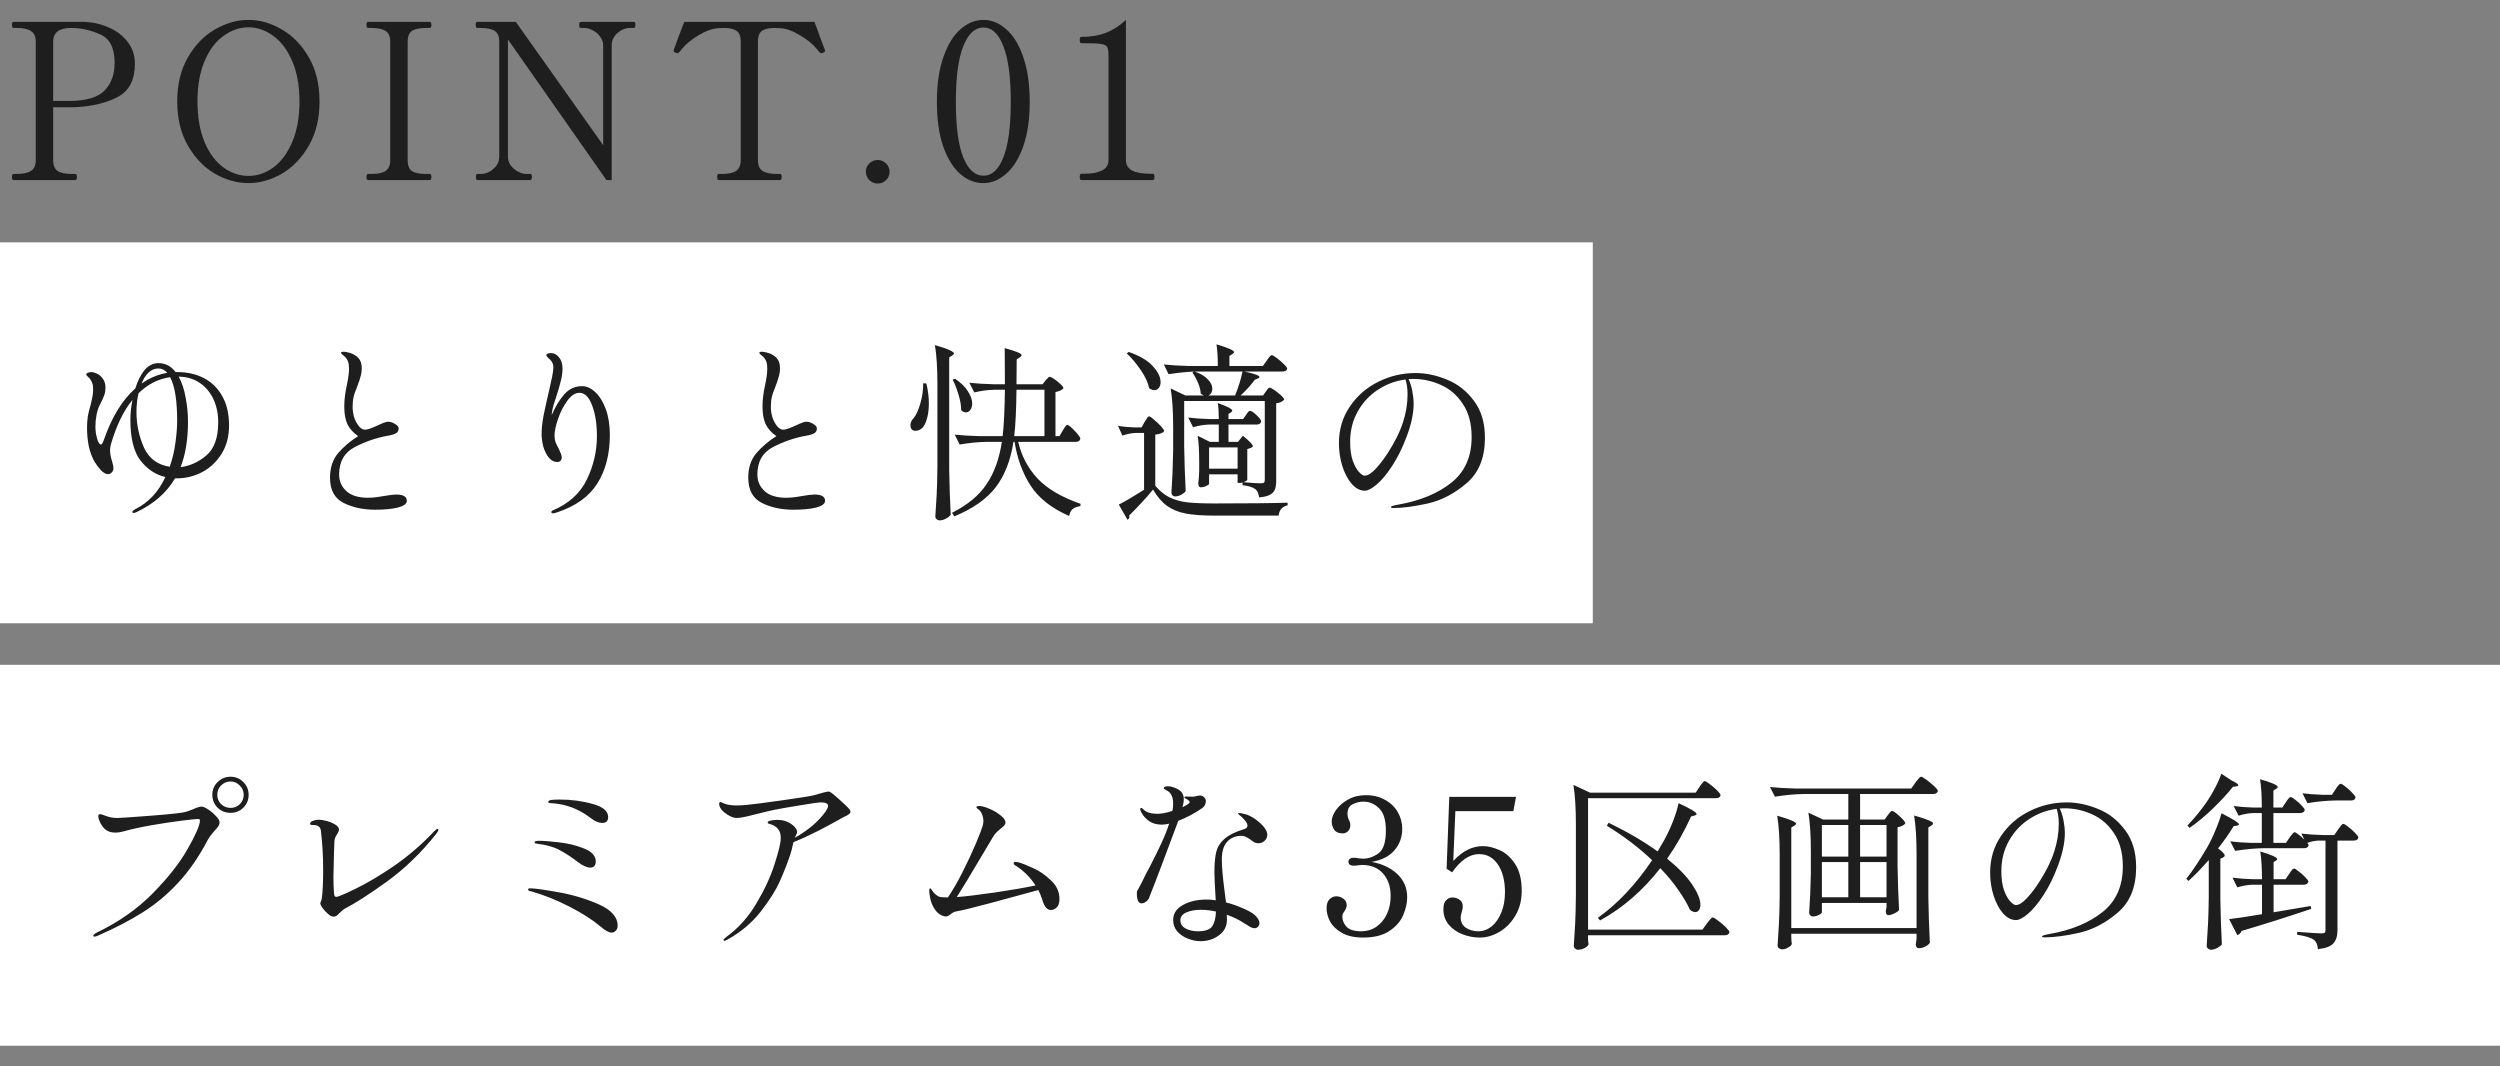 <svg width="361" height="154" viewBox="0 0 361 154" fill="none" xmlns="http://www.w3.org/2000/svg">
<rect x="0" y="0" width="361" height="154" fill="#808080" stroke="none"/>
<rect y="96" width="361" height="55" fill="white"/>
<path d="M11.957 3.155C13.279 3.176 14.506 3.438 15.639 3.942C16.793 4.424 17.716 5.116 18.408 6.019C19.121 6.921 19.478 7.98 19.478 9.197C19.478 11.462 18.702 13.036 17.149 13.917C15.618 14.777 13.657 15.291 11.265 15.459C10.992 15.48 10.395 15.49 9.472 15.49H7.678V23.137C7.678 23.871 7.888 24.385 8.307 24.678C8.727 24.972 9.419 25.119 10.384 25.119H10.888C11.034 25.119 11.108 25.255 11.108 25.528C11.108 25.843 11.034 26 10.888 26H1.951C1.804 26 1.731 25.853 1.731 25.559C1.731 25.266 1.804 25.119 1.951 25.119H2.454C3.356 25.119 4.028 24.972 4.468 24.678C4.93 24.385 5.161 23.871 5.161 23.137V6.019C5.161 5.305 4.94 4.802 4.5 4.508C4.059 4.193 3.377 4.036 2.454 4.036H1.951C1.804 4.036 1.731 3.889 1.731 3.596C1.731 3.302 1.804 3.155 1.951 3.155H8.559H11.957ZM10.132 14.578C12.482 14.556 14.139 14.053 15.104 13.067C16.069 12.081 16.552 10.749 16.552 9.071C16.552 6.931 15.849 5.557 14.443 4.949C13.059 4.34 11.664 4.036 10.258 4.036C8.538 4.036 7.678 4.697 7.678 6.019V14.578H8.779H10.132ZM35.881 26.441C34.245 26.441 32.629 25.989 31.035 25.087C29.462 24.164 28.161 22.811 27.133 21.028C26.105 19.245 25.591 17.116 25.591 14.64C25.591 12.186 26.105 10.067 27.133 8.284C28.161 6.501 29.462 5.158 31.035 4.256C32.629 3.333 34.245 2.872 35.881 2.872C37.517 2.872 39.122 3.333 40.695 4.256C42.269 5.158 43.569 6.501 44.597 8.284C45.625 10.067 46.139 12.186 46.139 14.64C46.139 17.116 45.625 19.245 44.597 21.028C43.569 22.811 42.269 24.164 40.695 25.087C39.122 25.989 37.517 26.441 35.881 26.441ZM35.881 25.402C37.14 25.402 38.325 25.003 39.437 24.206C40.569 23.388 41.482 22.172 42.174 20.556C42.888 18.92 43.244 16.948 43.244 14.64C43.244 12.354 42.888 10.403 42.174 8.788C41.482 7.172 40.569 5.966 39.437 5.169C38.325 4.351 37.14 3.942 35.881 3.942C34.622 3.942 33.426 4.351 32.294 5.169C31.161 5.966 30.248 7.172 29.556 8.788C28.864 10.403 28.518 12.354 28.518 14.64C28.518 16.948 28.864 18.92 29.556 20.556C30.248 22.172 31.161 23.388 32.294 24.206C33.426 25.003 34.622 25.402 35.881 25.402ZM53.14 26C52.993 26 52.92 25.853 52.92 25.559C52.92 25.266 52.993 25.119 53.14 25.119H53.644C54.587 25.119 55.269 24.972 55.689 24.678C56.129 24.364 56.35 23.86 56.35 23.168V6.019C56.35 5.284 56.129 4.77 55.689 4.477C55.248 4.183 54.566 4.036 53.644 4.036H53.14C52.993 4.036 52.92 3.889 52.92 3.596C52.92 3.302 52.993 3.155 53.14 3.155H62.045C62.15 3.155 62.213 3.197 62.234 3.281C62.276 3.344 62.297 3.449 62.297 3.596C62.297 3.889 62.213 4.036 62.045 4.036H61.573C60.587 4.036 59.884 4.183 59.465 4.477C59.066 4.77 58.867 5.284 58.867 6.019V23.168C58.867 23.902 59.077 24.416 59.496 24.71C59.916 24.983 60.608 25.119 61.573 25.119H62.045C62.15 25.119 62.213 25.161 62.234 25.245C62.276 25.308 62.297 25.413 62.297 25.559C62.297 25.853 62.213 26 62.045 26H53.14ZM68.911 26C68.785 26 68.722 25.843 68.722 25.528C68.722 25.255 68.785 25.119 68.911 25.119H69.415C70.086 25.119 70.694 24.878 71.24 24.395C71.806 23.913 72.09 23.315 72.09 22.602V5.987C72.09 5.274 71.88 4.77 71.46 4.477C71.041 4.183 70.359 4.036 69.415 4.036H68.911C68.764 4.036 68.691 3.889 68.691 3.596C68.691 3.302 68.764 3.155 68.911 3.155H74.481L87.099 20.965V6.553C87.099 6.092 86.952 5.672 86.659 5.295C86.386 4.896 86.029 4.592 85.589 4.382C85.169 4.151 84.76 4.036 84.362 4.036H83.89C83.785 4.036 83.711 4.005 83.669 3.942C83.648 3.858 83.638 3.742 83.638 3.596C83.638 3.302 83.722 3.155 83.89 3.155H91.505C91.609 3.155 91.672 3.197 91.693 3.281C91.735 3.344 91.756 3.449 91.756 3.596C91.756 3.889 91.672 4.036 91.505 4.036H91.001C90.33 4.036 89.711 4.288 89.145 4.791C88.599 5.274 88.326 5.861 88.326 6.553V26H87.571L73.348 5.704V22.602C73.348 23.315 73.642 23.913 74.229 24.395C74.817 24.878 75.436 25.119 76.086 25.119H76.589C76.736 25.119 76.809 25.255 76.809 25.528C76.809 25.843 76.736 26 76.589 26H68.911ZM103.751 26C103.625 26 103.563 25.843 103.563 25.528C103.563 25.255 103.625 25.119 103.751 25.119H104.223C105.167 25.119 105.86 24.972 106.3 24.678C106.741 24.364 106.961 23.85 106.961 23.137V6.019C106.961 5.221 106.751 4.697 106.332 4.445C105.933 4.172 105.335 4.036 104.538 4.036C104.223 4.036 103.961 4.047 103.751 4.068C102.891 4.11 101.905 4.466 100.793 5.137C99.703 5.788 98.822 6.564 98.15 7.466C98.024 7.613 97.909 7.686 97.804 7.686C97.741 7.686 97.668 7.665 97.584 7.623C97.374 7.539 97.269 7.445 97.269 7.34L97.301 7.183C97.448 6.784 97.668 6.176 97.961 5.358C98.276 4.519 98.559 3.784 98.811 3.155H117.597C117.849 3.784 118.121 4.519 118.415 5.358C118.73 6.176 118.96 6.784 119.107 7.183L119.139 7.34C119.139 7.445 119.034 7.539 118.824 7.623C118.74 7.665 118.667 7.686 118.604 7.686C118.499 7.686 118.383 7.613 118.258 7.466C117.586 6.564 116.695 5.788 115.583 5.137C114.492 4.466 113.517 4.11 112.656 4.068C112.468 4.047 112.205 4.036 111.87 4.036C111.052 4.036 110.443 4.172 110.045 4.445C109.646 4.718 109.447 5.242 109.447 6.019V23.137C109.447 23.871 109.667 24.385 110.108 24.678C110.569 24.972 111.261 25.119 112.184 25.119H112.656C112.803 25.119 112.877 25.255 112.877 25.528C112.877 25.843 112.803 26 112.656 26H103.751ZM126.727 26.503C126.266 26.503 125.867 26.336 125.532 26C125.196 25.664 125.028 25.266 125.028 24.804C125.028 24.322 125.196 23.923 125.532 23.608C125.867 23.273 126.266 23.105 126.727 23.105C127.21 23.105 127.619 23.273 127.955 23.608C128.29 23.944 128.458 24.343 128.458 24.804C128.458 25.266 128.29 25.664 127.955 26C127.619 26.336 127.21 26.503 126.727 26.503ZM141.958 26.441C140.783 26.441 139.682 26 138.654 25.119C137.647 24.238 136.829 22.916 136.2 21.154C135.591 19.392 135.287 17.242 135.287 14.703C135.287 12.165 135.602 10.004 136.231 8.221C136.86 6.438 137.679 5.106 138.686 4.225C139.713 3.323 140.825 2.872 142.021 2.872C143.196 2.872 144.287 3.323 145.294 4.225C146.321 5.106 147.14 6.438 147.748 8.221C148.377 10.004 148.692 12.165 148.692 14.703C148.692 17.242 148.377 19.392 147.748 21.154C147.119 22.916 146.29 24.238 145.262 25.119C144.255 26 143.154 26.441 141.958 26.441ZM142.021 25.371C143.238 25.371 144.192 24.49 144.885 22.727C145.598 20.944 145.954 18.27 145.954 14.703C145.954 11.137 145.598 8.462 144.885 6.679C144.192 4.875 143.238 3.973 142.021 3.973C140.783 3.973 139.808 4.875 139.095 6.679C138.381 8.462 138.025 11.137 138.025 14.703C138.025 18.27 138.381 20.944 139.095 22.727C139.808 24.49 140.783 25.371 142.021 25.371ZM156.135 26C155.988 26 155.915 25.853 155.915 25.559C155.915 25.245 155.988 25.087 156.135 25.087H156.638C157.666 25.087 158.495 24.93 159.124 24.616C159.754 24.301 160.068 23.808 160.068 23.137V8.064C160.068 7.435 160.005 7.015 159.879 6.805C159.775 6.574 159.502 6.428 159.061 6.365C158.642 6.281 157.845 6.239 156.67 6.239H156.135C155.988 6.239 155.915 6.081 155.915 5.767C155.915 5.473 155.988 5.326 156.135 5.326C157.457 5.326 158.631 5.137 159.659 4.76C160.687 4.361 161.663 3.732 162.586 2.872V23.137C162.586 24.437 163.729 25.087 166.016 25.087H166.488C166.571 25.087 166.624 25.129 166.645 25.213C166.687 25.276 166.708 25.392 166.708 25.559C166.708 25.853 166.634 26 166.488 26H156.135Z" fill="#1E1E1E"/>
<rect y="35" width="230" height="55" fill="white"/>
<path d="M25.636 53.729C27.064 53.729 28.335 54.021 29.452 54.607C30.587 55.193 31.474 56.071 32.115 57.242C32.755 58.395 33.076 59.795 33.076 61.443C33.076 63.035 32.709 64.407 31.977 65.561C31.245 66.713 30.303 67.592 29.15 68.196C27.997 68.781 26.798 69.074 25.554 69.074H25.279C24.035 71.179 22.15 72.817 19.624 73.988C19.496 74.043 19.386 74.071 19.295 74.071C19.166 74.071 19.102 74.025 19.102 73.933C19.102 73.824 19.249 73.686 19.542 73.522C21.445 72.57 22.891 71.023 23.879 68.882C22.47 68.553 21.271 67.757 20.283 66.494C19.313 65.231 18.828 63.282 18.828 60.647C18.828 59.713 18.928 58.743 19.13 57.737C17.83 59.329 16.787 61.488 16 64.215C15.927 64.508 15.89 64.801 15.89 65.094C15.89 65.496 15.991 66.018 16.192 66.659C16.321 67.079 16.385 67.391 16.385 67.592C16.385 67.848 16.302 68.059 16.138 68.223C15.973 68.388 15.79 68.47 15.588 68.47C15.277 68.47 14.93 68.269 14.545 67.866C14.179 67.464 13.868 67.043 13.612 66.604C13.264 65.981 12.999 65.249 12.816 64.407C12.651 63.566 12.569 62.705 12.569 61.827C12.569 61.168 12.605 60.601 12.679 60.125C12.77 59.631 12.898 59.1 13.063 58.533C13.191 58.039 13.283 57.636 13.337 57.325C13.411 56.995 13.447 56.62 13.447 56.199C13.447 55.833 13.411 55.559 13.337 55.376C13.283 55.174 13.164 54.946 12.981 54.689C12.889 54.58 12.779 54.47 12.651 54.36C12.523 54.232 12.459 54.14 12.459 54.086C12.459 53.976 12.523 53.893 12.651 53.838C12.798 53.765 12.971 53.729 13.173 53.729C13.411 53.729 13.685 53.802 13.996 53.948C14.326 54.095 14.609 54.342 14.847 54.689C15.104 55.019 15.232 55.449 15.232 55.98C15.232 56.346 15.177 56.693 15.067 57.023C14.957 57.334 14.829 57.636 14.683 57.929C14.555 58.203 14.463 58.386 14.408 58.478C14.207 58.862 14.051 59.338 13.941 59.905C13.832 60.473 13.777 61.04 13.777 61.607C13.777 62.193 13.859 62.77 14.024 63.337C14.188 63.904 14.371 64.188 14.573 64.188C14.646 64.188 14.719 64.124 14.792 63.996C14.866 63.868 14.93 63.721 14.985 63.556C16.119 60.262 17.638 57.773 19.542 56.09C19.871 55.01 20.31 54.131 20.859 53.454C21.427 52.777 22.104 52.438 22.891 52.438C23.879 52.438 24.703 52.868 25.361 53.729H25.636ZM22.863 53.207C22.333 53.207 21.857 53.408 21.436 53.811C21.033 54.195 20.704 54.717 20.448 55.376C20.631 55.248 20.905 55.074 21.271 54.854C22.186 54.342 23.147 54.003 24.154 53.838C23.788 53.417 23.358 53.207 22.863 53.207ZM26.075 67.455C27.411 67.29 28.647 66.732 29.781 65.78C30.934 64.81 31.511 63.209 31.511 60.976C31.511 59.75 31.282 58.642 30.825 57.654C30.367 56.666 29.708 55.879 28.848 55.293C27.988 54.708 26.972 54.406 25.801 54.387C26.277 55.248 26.615 56.273 26.817 57.462C27.036 58.652 27.146 59.786 27.146 60.866C27.146 63.447 26.789 65.643 26.075 67.455ZM19.706 59.466C19.706 61.278 20.063 62.989 20.777 64.6C21.491 66.192 22.735 67.125 24.511 67.4C24.913 66.247 25.188 65.085 25.334 63.913C25.499 62.742 25.581 61.681 25.581 60.729C25.581 57.819 25.242 55.733 24.565 54.47C22.9 54.689 21.381 55.458 20.008 56.776C19.807 57.599 19.706 58.496 19.706 59.466ZM54.159 73.604C52.438 73.604 50.919 73.275 49.602 72.616C48.302 71.957 47.653 70.74 47.653 68.965C47.653 67.537 48.046 66.357 48.833 65.423C49.638 64.49 50.599 63.675 51.716 62.98C50.983 62.468 50.462 61.882 50.151 61.223C49.858 60.564 49.712 59.722 49.712 58.697C49.712 57.764 49.84 56.712 50.096 55.54C50.297 54.625 50.398 53.847 50.398 53.207C50.398 52.804 50.352 52.475 50.261 52.219C50.169 51.962 50.014 51.725 49.794 51.505C49.666 51.377 49.538 51.267 49.41 51.175C49.3 51.066 49.245 50.992 49.245 50.956C49.245 50.846 49.373 50.791 49.629 50.791C49.812 50.791 50.032 50.828 50.288 50.901C50.544 50.956 50.764 51.029 50.947 51.121C51.423 51.358 51.752 51.633 51.935 51.944C52.136 52.255 52.237 52.676 52.237 53.207C52.237 53.518 52.201 53.829 52.127 54.14C52.054 54.433 51.972 54.717 51.88 54.991C51.789 55.248 51.725 55.422 51.688 55.513C51.67 55.568 51.597 55.769 51.468 56.117C51.285 56.52 51.148 56.922 51.057 57.325C50.965 57.709 50.919 58.194 50.919 58.78C50.919 59.31 51.002 59.832 51.166 60.344C51.35 60.839 51.578 61.251 51.853 61.58C52.127 61.891 52.411 62.047 52.704 62.047C52.905 62.047 53.18 61.983 53.527 61.854C53.875 61.726 54.223 61.58 54.571 61.415C55.303 61.068 55.788 60.894 56.026 60.894C56.373 60.894 56.712 61.003 57.041 61.223C57.389 61.424 57.563 61.635 57.563 61.854C57.563 62.184 57.435 62.422 57.179 62.568C56.922 62.715 56.52 62.834 55.971 62.925C54.342 63.218 52.768 63.758 51.249 64.545C49.73 65.332 48.97 66.659 48.97 68.525C48.97 69.477 49.318 70.273 50.014 70.914C50.709 71.554 51.752 71.874 53.143 71.874C53.619 71.874 54.095 71.838 54.571 71.765C55.046 71.691 55.33 71.646 55.422 71.627C56.264 71.481 56.858 71.408 57.206 71.408C58.231 71.408 58.743 71.71 58.743 72.314C58.743 72.735 58.332 73.055 57.508 73.275C56.684 73.494 55.568 73.604 54.159 73.604ZM84.054 55.76C84.713 55.76 85.354 56.053 85.976 56.639C86.598 57.224 87.101 58.048 87.486 59.109C87.87 60.171 88.062 61.397 88.062 62.788C88.062 65.57 87.458 67.912 86.25 69.816C85.061 71.719 83.093 73.119 80.348 74.016C80.147 74.089 79.982 74.126 79.854 74.126C79.689 74.126 79.607 74.061 79.607 73.933C79.607 73.86 79.653 73.796 79.744 73.741C82.123 72.735 83.789 71.234 84.741 69.239C85.71 67.244 86.195 65.149 86.195 62.953C86.195 61.232 85.967 59.768 85.509 58.56C85.052 57.334 84.439 56.721 83.67 56.721C83.066 56.721 82.49 57.096 81.94 57.846C81.391 58.578 80.943 59.448 80.595 60.454C80.248 61.443 80.074 62.266 80.074 62.925C80.074 63.236 80.119 63.538 80.211 63.831C80.321 64.106 80.476 64.426 80.678 64.792C80.787 65.011 80.888 65.24 80.98 65.478C81.071 65.716 81.117 65.917 81.117 66.082C81.117 66.265 81.053 66.421 80.925 66.549C80.815 66.659 80.659 66.713 80.458 66.713C80.001 66.713 79.598 66.503 79.25 66.082C78.902 65.643 78.637 65.112 78.454 64.49C78.289 63.849 78.207 63.245 78.207 62.678C78.207 61.909 78.298 61.031 78.481 60.043C78.683 59.054 78.948 57.855 79.278 56.446C79.442 55.751 79.589 55.083 79.717 54.442C79.845 53.802 79.909 53.344 79.909 53.07C79.909 52.649 79.772 52.292 79.497 51.999C79.406 51.889 79.278 51.77 79.113 51.642C78.966 51.496 78.893 51.377 78.893 51.285C78.893 51.194 78.957 51.121 79.085 51.066C79.213 51.011 79.369 50.983 79.552 50.983C80.01 50.983 80.403 51.194 80.733 51.615C81.062 52.017 81.227 52.539 81.227 53.179C81.227 53.783 81.144 54.397 80.98 55.019C80.833 55.623 80.604 56.41 80.293 57.38L80.019 58.203C79.836 58.752 79.717 59.329 79.662 59.933C80.229 58.652 80.852 57.636 81.529 56.886C82.224 56.135 83.066 55.76 84.054 55.76ZM114.554 73.604C112.833 73.604 111.314 73.275 109.997 72.616C108.697 71.957 108.047 70.74 108.047 68.965C108.047 67.537 108.441 66.357 109.228 65.423C110.033 64.49 110.994 63.675 112.11 62.98C111.378 62.468 110.857 61.882 110.546 61.223C110.253 60.564 110.106 59.722 110.106 58.697C110.106 57.764 110.234 56.712 110.491 55.54C110.692 54.625 110.793 53.847 110.793 53.207C110.793 52.804 110.747 52.475 110.655 52.219C110.564 51.962 110.408 51.725 110.189 51.505C110.061 51.377 109.932 51.267 109.804 51.175C109.695 51.066 109.64 50.992 109.64 50.956C109.64 50.846 109.768 50.791 110.024 50.791C110.207 50.791 110.427 50.828 110.683 50.901C110.939 50.956 111.159 51.029 111.342 51.121C111.818 51.358 112.147 51.633 112.33 51.944C112.531 52.255 112.632 52.676 112.632 53.207C112.632 53.518 112.595 53.829 112.522 54.14C112.449 54.433 112.367 54.717 112.275 54.991C112.184 55.248 112.12 55.422 112.083 55.513C112.065 55.568 111.991 55.769 111.863 56.117C111.68 56.52 111.543 56.922 111.452 57.325C111.36 57.709 111.314 58.194 111.314 58.78C111.314 59.31 111.397 59.832 111.561 60.344C111.744 60.839 111.973 61.251 112.248 61.58C112.522 61.891 112.806 62.047 113.099 62.047C113.3 62.047 113.574 61.983 113.922 61.854C114.27 61.726 114.618 61.58 114.965 61.415C115.697 61.068 116.182 60.894 116.42 60.894C116.768 60.894 117.107 61.003 117.436 61.223C117.784 61.424 117.958 61.635 117.958 61.854C117.958 62.184 117.83 62.422 117.573 62.568C117.317 62.715 116.915 62.834 116.365 62.925C114.737 63.218 113.163 63.758 111.644 64.545C110.125 65.332 109.365 66.659 109.365 68.525C109.365 69.477 109.713 70.273 110.408 70.914C111.104 71.554 112.147 71.874 113.538 71.874C114.014 71.874 114.49 71.838 114.965 71.765C115.441 71.691 115.725 71.646 115.816 71.627C116.658 71.481 117.253 71.408 117.601 71.408C118.626 71.408 119.138 71.71 119.138 72.314C119.138 72.735 118.726 73.055 117.903 73.275C117.079 73.494 115.963 73.604 114.554 73.604ZM135.362 55.458C135.362 53.152 135.243 51.276 135.005 49.83C136.03 50.123 136.744 50.37 137.147 50.572C137.549 50.755 137.751 50.91 137.751 51.038C137.751 51.13 137.677 51.221 137.531 51.313L137.064 51.615V67.866C137.101 70.136 137.174 72.286 137.284 74.318C137.174 74.519 136.955 74.702 136.625 74.867C136.314 75.05 136.012 75.141 135.719 75.141C135.536 75.141 135.381 75.086 135.253 74.977C135.124 74.867 135.06 74.739 135.06 74.592C135.134 73.512 135.198 72.469 135.253 71.463C135.307 70.438 135.344 69.102 135.362 67.455V55.458ZM153.453 62.184C153.508 62.092 153.581 61.973 153.673 61.827C153.783 61.662 153.865 61.543 153.92 61.47C153.993 61.397 154.066 61.36 154.14 61.36C154.304 61.36 154.652 61.644 155.183 62.211C155.732 62.779 156.006 63.163 156.006 63.364C155.933 63.657 155.714 63.803 155.348 63.803H147.03C147.487 65.798 148.402 67.546 149.775 69.047C151.166 70.548 153.252 71.783 156.034 72.753L156.006 73.082C155.531 73.156 155.165 73.293 154.908 73.494C154.652 73.695 154.478 74.034 154.387 74.51C151.843 73.394 149.985 71.929 148.814 70.118C147.643 68.287 146.874 66.183 146.508 63.803H146.343C145.941 66.439 145.099 68.608 143.818 70.31C142.537 72.012 140.533 73.43 137.806 74.565L137.476 74.043C139.727 72.909 141.393 71.527 142.472 69.898C143.571 68.269 144.303 66.238 144.669 63.803H142.527C141.283 63.822 139.965 63.95 138.574 64.188L137.861 62.76C138.867 62.87 140.084 62.943 141.512 62.98H144.778C144.961 61.479 145.071 59.246 145.108 56.282H143.543C142.628 56.3 141.676 56.428 140.688 56.666L139.974 55.266C140.926 55.376 142.079 55.449 143.433 55.486H145.108L145.08 50.27C146.709 50.709 147.524 51.047 147.524 51.285C147.524 51.358 147.441 51.459 147.277 51.587L146.81 51.889L146.782 55.486H150.543L150.955 54.964C151.01 54.909 151.102 54.808 151.23 54.662C151.358 54.497 151.477 54.415 151.587 54.415C151.696 54.415 151.916 54.525 152.245 54.744C152.575 54.964 152.877 55.211 153.151 55.486C153.426 55.742 153.563 55.934 153.563 56.062C153.344 56.318 152.959 56.501 152.41 56.611V62.98H152.987L153.453 62.184ZM137.915 54.689C138.776 55.275 139.398 55.888 139.782 56.529C140.185 57.151 140.386 57.737 140.386 58.286C140.386 58.652 140.295 58.954 140.112 59.192C139.947 59.429 139.736 59.548 139.48 59.548C139.242 59.548 139.014 59.439 138.794 59.219C138.794 58.56 138.666 57.819 138.41 56.995C138.172 56.172 137.888 55.449 137.559 54.827L137.915 54.689ZM133.77 55.376C134.008 56.382 134.127 57.325 134.127 58.203C134.127 58.917 134.063 59.558 133.935 60.125C133.807 60.692 133.633 61.15 133.413 61.498C133.285 61.717 133.102 61.891 132.864 62.019C132.645 62.147 132.425 62.211 132.205 62.211C131.931 62.211 131.73 62.12 131.601 61.937C131.51 61.79 131.464 61.617 131.464 61.415C131.464 61.031 131.629 60.674 131.958 60.344C132.324 59.869 132.645 59.146 132.919 58.176C133.194 57.206 133.322 56.263 133.303 55.348L133.77 55.376ZM150.818 62.98V56.282H146.782C146.746 59.246 146.636 61.479 146.453 62.98H150.818ZM172.45 53.646C171.316 53.701 170.08 53.829 168.744 54.031L168.058 52.63C169.064 52.74 170.282 52.813 171.709 52.85H175.854C175.854 51.587 175.79 50.544 175.662 49.721C177.346 50.215 178.188 50.59 178.188 50.846C178.188 50.938 178.115 51.029 177.968 51.121L177.529 51.395V52.85H182.36L182.91 52.081C182.983 51.99 183.056 51.88 183.129 51.752C183.221 51.624 183.312 51.514 183.404 51.423C183.495 51.331 183.578 51.285 183.651 51.285C183.761 51.285 183.998 51.423 184.365 51.697C184.731 51.972 185.069 52.264 185.38 52.576C185.71 52.887 185.874 53.106 185.874 53.234C185.801 53.509 185.582 53.646 185.216 53.646H179.67C181.134 53.957 181.866 54.223 181.866 54.442C181.866 54.516 181.784 54.589 181.619 54.662L181.18 54.854C180.631 55.605 179.954 56.355 179.149 57.105H182.388L182.772 56.556C182.827 56.483 182.91 56.373 183.019 56.227C183.129 56.062 183.239 55.98 183.349 55.98C183.459 55.98 183.687 56.099 184.035 56.337C184.383 56.574 184.703 56.831 184.996 57.105C185.289 57.38 185.435 57.581 185.435 57.709C185.325 57.837 185.161 57.956 184.941 58.066C184.74 58.157 184.52 58.212 184.282 58.231V69.459C184.282 69.971 184.218 70.383 184.09 70.694C183.98 70.987 183.751 71.234 183.404 71.435C183.056 71.636 182.525 71.765 181.811 71.82C181.738 71.27 181.574 70.886 181.317 70.667C180.933 70.355 180.302 70.154 179.423 70.063V69.678C179.277 69.715 179.13 69.733 178.984 69.733H178.709V68.498H174.592V69.871C174.592 69.944 174.454 70.044 174.18 70.172C173.924 70.3 173.658 70.365 173.384 70.365C173.274 70.365 173.182 70.31 173.109 70.2C173.054 70.09 173.027 69.962 173.027 69.816C173.082 69.413 173.118 68.992 173.137 68.553C173.137 68.315 173.146 68.114 173.164 67.949V66.713C173.164 65.121 173.091 63.858 172.944 62.925L174.701 63.803H175.992V61.305H174.646C173.878 61.324 173.091 61.452 172.286 61.69L171.572 60.29C172.395 60.4 173.402 60.473 174.592 60.509H175.992C175.992 59.521 175.946 58.752 175.854 58.203C177.245 58.697 177.941 59.063 177.941 59.301C177.941 59.375 177.877 59.457 177.749 59.548L177.392 59.768V60.509H179.505L179.917 59.933C179.954 59.878 180.009 59.795 180.082 59.686C180.173 59.558 180.247 59.466 180.302 59.411C180.375 59.356 180.448 59.329 180.521 59.329C180.704 59.329 181.015 59.539 181.455 59.96C181.894 60.363 182.113 60.665 182.113 60.866C182.04 61.159 181.821 61.305 181.455 61.305H177.392V63.803H178.764L179.478 62.925C179.99 63.346 180.356 63.675 180.576 63.913C180.796 64.133 180.906 64.307 180.906 64.435C180.906 64.526 180.805 64.609 180.604 64.682L180.109 64.847V69.294C180.073 69.404 179.881 69.514 179.533 69.623C179.899 69.66 180.329 69.697 180.823 69.733C181.336 69.77 181.766 69.788 182.113 69.788C182.333 69.788 182.47 69.751 182.525 69.678C182.598 69.605 182.635 69.477 182.635 69.294V57.901H170.995V64.462C171.032 66.732 171.105 68.882 171.215 70.914C171.087 71.097 170.876 71.27 170.584 71.435C170.291 71.6 169.98 71.682 169.65 71.682C169.522 71.682 169.403 71.627 169.293 71.518C169.202 71.389 169.156 71.261 169.156 71.133C169.284 69.285 169.366 67.253 169.403 65.039V61.717C169.403 59.411 169.284 57.535 169.046 56.09L171.16 57.105H173.85C173.704 57.05 173.548 56.959 173.384 56.831C173.365 56.373 173.237 55.861 172.999 55.293C172.761 54.726 172.487 54.223 172.176 53.783L172.45 53.646ZM165.944 56.062C165.779 55.257 165.377 54.387 164.736 53.454C164.096 52.502 163.418 51.697 162.705 51.038L162.979 50.819C164.571 51.368 165.734 52.054 166.466 52.878C167.216 53.683 167.591 54.452 167.591 55.184C167.591 55.531 167.5 55.815 167.317 56.035C167.152 56.236 166.942 56.337 166.685 56.337C166.447 56.337 166.2 56.245 165.944 56.062ZM172.862 53.646H172.505C173.384 53.957 174.024 54.342 174.427 54.799C174.848 55.238 175.058 55.678 175.058 56.117C175.058 56.355 175.003 56.565 174.894 56.748C174.802 56.913 174.665 57.032 174.482 57.105H178.352C178.847 55.861 179.203 54.708 179.423 53.646H172.862ZM175.36 72.698C180.265 72.698 183.788 72.661 185.929 72.588V72.972C185.563 73.046 185.261 73.21 185.023 73.467C184.804 73.723 184.676 74.052 184.639 74.455H175.36C173.658 74.455 172.276 74.354 171.215 74.153C170.172 73.952 169.275 73.586 168.525 73.055C167.793 72.524 167.115 71.737 166.493 70.694C166.036 71.28 165.468 71.929 164.791 72.643C164.132 73.357 163.556 73.952 163.062 74.427C163.08 74.464 163.089 74.528 163.089 74.62C163.089 74.784 162.998 74.931 162.815 75.059L161.552 72.863C162.394 72.442 163.611 71.728 165.203 70.722V62.513H164.05C163.428 62.532 162.769 62.66 162.073 62.898L161.442 61.498C162.082 61.607 162.851 61.681 163.748 61.717H164.846L165.285 60.921C165.34 60.848 165.413 60.738 165.505 60.592C165.596 60.427 165.67 60.308 165.724 60.235C165.798 60.161 165.871 60.125 165.944 60.125C166.054 60.125 166.283 60.281 166.63 60.592C166.996 60.884 167.335 61.205 167.646 61.552C167.957 61.9 168.113 62.138 168.113 62.266C167.893 62.522 167.463 62.687 166.823 62.76V70.145C167.445 70.877 168.113 71.426 168.827 71.792C169.559 72.158 170.41 72.405 171.38 72.533C172.368 72.643 173.695 72.698 175.36 72.698ZM174.592 67.674H178.709V64.6H174.592V67.674ZM204.377 53.866C205.896 53.866 207.424 54.186 208.962 54.827C210.499 55.449 211.789 56.465 212.832 57.874C213.894 59.265 214.425 61.049 214.425 63.227C214.425 66.082 213.546 68.26 211.789 69.761C210.051 71.261 208.184 72.24 206.189 72.698C204.212 73.137 202.556 73.357 201.22 73.357C200.964 73.357 200.836 73.311 200.836 73.22C200.836 73.11 201.202 72.991 201.934 72.863C205.063 72.314 207.607 71.261 209.566 69.706C211.524 68.15 212.503 65.954 212.503 63.117C212.503 61.177 212.082 59.585 211.24 58.34C210.417 57.078 209.364 56.163 208.083 55.595C206.802 55.01 205.466 54.717 204.075 54.717C203.764 54.717 203.535 54.726 203.389 54.744C203.627 55.22 203.81 55.797 203.938 56.474C204.066 57.151 204.13 57.764 204.13 58.313C204.13 59.667 203.801 61.223 203.142 62.98C202.538 64.609 201.842 66.027 201.055 67.235C200.287 68.425 199.536 69.331 198.804 69.953C198.091 70.557 197.514 70.859 197.075 70.859C196.416 70.859 195.794 70.538 195.208 69.898C194.641 69.239 194.183 68.379 193.835 67.317C193.506 66.256 193.341 65.149 193.341 63.996C193.341 62.019 193.863 60.262 194.906 58.725C195.949 57.169 197.322 55.971 199.024 55.129C200.726 54.287 202.51 53.866 204.377 53.866ZM203.252 56.941C203.252 56.135 203.151 55.422 202.95 54.799C201.522 54.982 200.195 55.476 198.969 56.282C197.761 57.069 196.791 58.112 196.059 59.411C195.327 60.711 194.961 62.175 194.961 63.803C194.961 64.902 195.089 65.817 195.345 66.549C195.62 67.281 195.922 67.821 196.251 68.168C196.581 68.516 196.846 68.69 197.047 68.69C197.505 68.69 198.045 68.351 198.667 67.674C199.308 66.979 199.893 66.21 200.424 65.368C201.449 63.776 202.172 62.312 202.593 60.976C203.032 59.622 203.252 58.276 203.252 56.941ZM33.295 117.376C32.563 117.376 31.941 117.129 31.428 116.634C30.916 116.122 30.66 115.5 30.66 114.768C30.66 114.036 30.916 113.423 31.428 112.928C31.941 112.416 32.563 112.16 33.295 112.16C34.027 112.16 34.64 112.416 35.135 112.928C35.647 113.441 35.903 114.054 35.903 114.768C35.903 115.5 35.647 116.122 35.135 116.634C34.622 117.129 34.009 117.376 33.295 117.376ZM33.295 116.662C33.826 116.662 34.274 116.479 34.64 116.113C35.006 115.729 35.189 115.28 35.189 114.768C35.189 114.237 34.997 113.789 34.613 113.423C34.247 113.038 33.808 112.846 33.295 112.846C32.764 112.846 32.307 113.038 31.923 113.423C31.556 113.789 31.373 114.237 31.373 114.768C31.373 115.298 31.556 115.747 31.923 116.113C32.307 116.479 32.764 116.662 33.295 116.662ZM13.667 135.247C13.539 135.247 13.475 135.201 13.475 135.11C13.475 134.982 13.658 134.826 14.024 134.643C17.172 133.124 19.853 131.239 22.067 128.988C24.282 126.737 25.956 124.605 27.091 122.592C28.244 120.578 28.839 119.215 28.875 118.501C28.875 118.337 28.784 118.254 28.601 118.254C28.399 118.254 27.622 118.337 26.267 118.501C24.931 118.666 23.476 118.886 21.902 119.16C20.329 119.435 18.956 119.737 17.785 120.066C17.364 120.176 16.998 120.231 16.687 120.231C16.064 120.231 15.57 120.075 15.204 119.764C14.948 119.544 14.71 119.233 14.49 118.831C14.289 118.41 14.188 118.08 14.188 117.842C14.188 117.659 14.28 117.568 14.463 117.568C14.609 117.568 14.829 117.632 15.122 117.76C15.726 117.998 16.321 118.117 16.906 118.117C17.327 118.117 18.956 118.007 21.793 117.787C24.629 117.568 26.304 117.385 26.817 117.238C27.073 117.165 27.402 117.046 27.805 116.882C28.427 116.607 28.857 116.47 29.095 116.47C29.315 116.47 29.635 116.607 30.056 116.882C30.477 117.156 30.852 117.476 31.181 117.842C31.529 118.19 31.703 118.492 31.703 118.748C31.703 118.95 31.639 119.142 31.511 119.325C31.401 119.508 31.227 119.718 30.989 119.956C30.953 120.011 30.815 120.176 30.577 120.45C30.358 120.707 30.157 120.999 29.974 121.329C28.729 123.708 27.329 125.739 25.773 127.423C24.218 129.107 22.516 130.534 20.667 131.706C18.819 132.877 16.641 134.012 14.134 135.11C13.914 135.201 13.758 135.247 13.667 135.247ZM48.174 132.365C47.936 132.365 47.671 132.236 47.378 131.98C47.085 131.724 46.82 131.44 46.582 131.129C46.362 130.8 46.253 130.58 46.253 130.47C46.253 130.397 46.28 130.297 46.335 130.168C46.408 130.022 46.454 129.866 46.472 129.702C46.6 128.713 46.664 127.387 46.664 125.721C46.664 123.635 46.555 121.713 46.335 119.956C46.28 119.407 45.905 119.133 45.209 119.133C45.1 119.133 44.999 119.123 44.907 119.105C44.816 119.087 44.77 119.05 44.77 118.995C44.77 118.776 44.907 118.62 45.182 118.529C45.456 118.419 45.74 118.364 46.033 118.364C46.344 118.364 46.728 118.428 47.186 118.556C47.662 118.684 48.074 118.858 48.421 119.078C48.769 119.297 48.943 119.526 48.943 119.764C48.943 119.965 48.861 120.185 48.696 120.423C48.568 120.624 48.467 120.807 48.394 120.972C48.321 121.137 48.284 121.375 48.284 121.686L48.229 123.141C48.174 125.172 48.147 126.343 48.147 126.655C48.147 127.533 48.174 128.293 48.229 128.933C48.248 129.116 48.275 129.262 48.312 129.372C48.366 129.464 48.449 129.51 48.559 129.51C48.815 129.51 49.748 129.116 51.359 128.329C52.987 127.542 54.836 126.444 56.904 125.035C58.972 123.607 60.912 121.933 62.724 120.011C62.944 119.791 63.108 119.682 63.218 119.682C63.273 119.682 63.3 119.727 63.3 119.819C63.3 119.947 63.2 120.139 62.998 120.395C60.839 123.122 58.469 125.419 55.888 127.286C53.326 129.134 51.276 130.452 49.739 131.239C49.593 131.312 49.373 131.495 49.08 131.788C48.916 131.971 48.76 132.118 48.614 132.227C48.485 132.319 48.339 132.365 48.174 132.365ZM86.992 118.831C86.461 118.831 85.903 118.602 85.317 118.144C83.633 116.827 81.73 116.104 79.607 115.976C79.589 115.976 79.525 115.976 79.415 115.976C79.323 115.957 79.259 115.939 79.223 115.921C79.186 115.884 79.168 115.838 79.168 115.783C79.186 115.637 79.342 115.546 79.634 115.509C79.946 115.472 80.33 115.454 80.787 115.454C82.49 115.454 84.082 115.665 85.564 116.085C87.065 116.488 87.815 117.119 87.815 117.98C87.815 118.547 87.541 118.831 86.992 118.831ZM85.262 125.282C84.75 125.282 84.137 125.007 83.423 124.458C82.544 123.781 81.675 123.214 80.815 122.756C79.973 122.299 78.921 121.997 77.658 121.85C77.548 121.832 77.438 121.814 77.329 121.796C77.237 121.759 77.191 121.704 77.191 121.631C77.191 121.484 77.402 121.411 77.823 121.411C78.481 121.411 79.433 121.484 80.678 121.631C81.94 121.759 83.148 122.052 84.301 122.509C85.454 122.948 86.031 123.589 86.031 124.431C86.031 124.687 85.958 124.898 85.811 125.062C85.683 125.209 85.5 125.282 85.262 125.282ZM88.309 134.671C87.925 134.671 87.385 134.369 86.69 133.765C85.5 132.776 83.99 131.816 82.16 130.882C80.33 129.949 78.546 129.235 76.807 128.741C76.77 128.723 76.688 128.704 76.56 128.686C76.432 128.649 76.349 128.613 76.313 128.576C76.276 128.54 76.258 128.494 76.258 128.439C76.258 128.329 76.368 128.274 76.587 128.274C77.155 128.274 78.481 128.457 80.568 128.823C82.654 129.189 84.612 129.775 86.443 130.58C88.273 131.385 89.188 132.419 89.188 133.682C89.188 133.975 89.096 134.213 88.913 134.396C88.749 134.579 88.547 134.671 88.309 134.671ZM120.264 114.63C121.014 115.271 121.627 115.82 122.103 116.278C122.579 116.717 122.817 117.028 122.817 117.211C122.817 117.321 122.753 117.431 122.625 117.54C122.46 117.687 122.194 117.833 121.828 117.98L121.087 118.391C120.593 118.684 119.641 119.197 118.232 119.929C116.823 120.643 115.606 121.201 114.581 121.603L114.416 122.262C114.398 122.354 114.361 122.518 114.307 122.756C114.252 122.976 114.188 123.196 114.114 123.415C113.657 124.769 113.144 126.069 112.577 127.313C112.028 128.558 111.113 130.004 109.832 131.651C108.551 133.28 106.949 134.625 105.028 135.686C104.845 135.796 104.717 135.851 104.643 135.851C104.534 135.851 104.479 135.805 104.479 135.714C104.479 135.659 104.534 135.586 104.643 135.494C104.753 135.403 104.817 135.348 104.836 135.329C106.592 134.067 108.057 132.438 109.228 130.443C110.417 128.448 111.296 126.545 111.863 124.733C112.449 122.921 112.742 121.686 112.742 121.027C112.742 120.423 112.595 119.965 112.303 119.654C112.028 119.325 111.598 119.087 111.012 118.94C110.902 118.904 110.848 118.849 110.848 118.776C110.848 118.648 110.985 118.556 111.259 118.501C111.552 118.428 111.891 118.391 112.275 118.391C112.824 118.391 113.309 118.492 113.73 118.693C114.169 118.895 114.508 119.133 114.746 119.407C114.984 119.682 115.103 119.92 115.103 120.121C115.103 120.231 115.057 120.377 114.965 120.56C114.874 120.725 114.81 120.862 114.773 120.972C116.695 119.892 118.177 118.629 119.22 117.184C119.458 116.818 119.577 116.552 119.577 116.387C119.577 116.04 119.23 115.866 118.534 115.866C118.186 115.866 117.207 116.003 115.597 116.278C114.005 116.534 112.751 116.753 111.836 116.936C111.287 117.046 110.546 117.22 109.612 117.458C108.972 117.623 108.34 117.778 107.718 117.925C107.114 118.053 106.666 118.117 106.373 118.117C105.989 118.117 105.54 117.952 105.028 117.623C104.515 117.293 104.168 116.955 103.985 116.607C103.893 116.424 103.847 116.259 103.847 116.113C103.847 115.912 103.911 115.811 104.039 115.811C104.094 115.811 104.204 115.857 104.369 115.948C104.534 116.021 104.68 116.076 104.808 116.113C105.211 116.241 105.741 116.305 106.4 116.305C106.858 116.305 107.352 116.278 107.883 116.223C108.67 116.15 110.363 115.93 112.961 115.564C115.578 115.198 117.152 114.942 117.683 114.795C118.745 114.466 119.403 114.301 119.66 114.301C119.788 114.301 119.989 114.411 120.264 114.63ZM147.057 124.513C147.569 124.66 148.265 124.934 149.143 125.337C150.04 125.721 150.9 126.307 151.724 127.094C152.566 127.862 152.987 128.768 152.987 129.812C152.987 130.397 152.849 130.809 152.575 131.047C152.319 131.285 152.044 131.404 151.751 131.404C151.458 131.404 151.202 131.267 150.983 130.992C150.781 130.699 150.617 130.324 150.489 129.866C150.342 129.409 150.159 128.961 149.939 128.521C148.128 129.015 145.84 129.638 143.076 130.388C140.313 131.12 138.712 131.514 138.272 131.568C137.998 131.605 137.787 131.669 137.641 131.761C137.494 131.834 137.348 131.935 137.202 132.063C136.982 132.246 136.781 132.337 136.598 132.337C136.323 132.337 136.012 132.227 135.664 132.008C135.335 131.788 135.033 131.431 134.758 130.937C134.484 130.443 134.301 129.802 134.209 129.015L134.182 128.631C134.182 128.393 134.228 128.274 134.319 128.274C134.374 128.274 134.447 128.347 134.539 128.494C134.63 128.64 134.74 128.787 134.868 128.933C135.088 129.171 135.307 129.345 135.527 129.455C135.765 129.546 136.213 129.592 136.872 129.592C137.513 128.659 138.208 127.46 138.959 125.996C139.709 124.513 140.368 123.104 140.935 121.768C141.503 120.414 141.841 119.508 141.951 119.05C141.987 118.831 142.006 118.666 142.006 118.556C142.006 118.245 141.951 117.952 141.841 117.678C141.75 117.403 141.631 117.193 141.484 117.046C141.393 116.955 141.283 116.863 141.155 116.772C141.045 116.68 140.99 116.616 140.99 116.58C140.99 116.451 141.136 116.387 141.429 116.387C141.759 116.387 142.225 116.516 142.829 116.772C143.452 117.028 144.001 117.348 144.476 117.733C144.952 118.099 145.19 118.446 145.19 118.776C145.19 118.922 145.135 119.059 145.026 119.188C144.916 119.316 144.742 119.471 144.504 119.654C144.028 120.02 143.671 120.395 143.433 120.78L142.143 122.948C140.13 126.353 138.803 128.549 138.162 129.537C139.553 129.427 141.374 129.208 143.625 128.878C145.877 128.549 147.844 128.21 149.528 127.862C148.832 126.764 147.926 125.84 146.81 125.09C146.792 125.071 146.709 125.026 146.563 124.953C146.435 124.861 146.371 124.76 146.371 124.651C146.371 124.522 146.462 124.458 146.645 124.458C146.737 124.458 146.874 124.477 147.057 124.513ZM173.603 116.689C172.487 117.458 171.334 118.071 170.144 118.529C169.467 120.377 168.717 122.381 167.893 124.541C167.088 126.682 166.429 128.393 165.917 129.674C165.825 129.894 165.67 130.077 165.45 130.223C165.249 130.37 165.047 130.443 164.846 130.443C164.608 130.443 164.434 130.315 164.324 130.059C164.215 129.802 164.16 129.482 164.16 129.098C164.16 128.896 164.169 128.759 164.187 128.686C164.224 128.613 164.288 128.503 164.379 128.357C164.581 127.991 164.754 127.661 164.901 127.368C165.23 126.655 165.633 125.868 166.109 125.007C166.749 123.763 167.28 122.683 167.701 121.768C168.14 120.835 168.515 119.892 168.827 118.94C168.406 119.032 168.058 119.078 167.783 119.078C167.015 119.078 166.392 118.904 165.917 118.556C165.441 118.208 165.084 117.815 164.846 117.376C164.718 117.174 164.654 116.991 164.654 116.827C164.654 116.717 164.7 116.662 164.791 116.662C164.864 116.662 164.992 116.753 165.175 116.936C165.578 117.321 166.237 117.513 167.152 117.513C167.701 117.513 168.415 117.376 169.293 117.101C169.366 116.79 169.403 116.433 169.403 116.031C169.403 115.445 169.284 114.978 169.046 114.63C168.9 114.411 168.689 114.237 168.415 114.109C168.159 113.962 168.03 113.862 168.03 113.807C168.03 113.734 168.085 113.67 168.195 113.615C168.323 113.56 168.47 113.532 168.634 113.532C168.891 113.532 169.147 113.578 169.403 113.67C169.952 113.853 170.346 114.081 170.584 114.356C170.821 114.63 170.94 114.978 170.94 115.399C170.94 115.765 170.876 116.15 170.748 116.552L171.242 116.305C171.389 116.214 171.517 116.131 171.627 116.058C171.737 115.966 171.791 115.884 171.791 115.811C171.791 115.738 171.709 115.637 171.544 115.509C171.471 115.454 171.361 115.39 171.215 115.317C171.087 115.244 171.023 115.18 171.023 115.125C171.023 115.051 171.105 115.015 171.27 115.015L172.258 115.042C172.386 115.042 172.542 115.015 172.725 114.96C172.926 114.905 173.109 114.878 173.274 114.878C173.53 114.878 173.731 114.96 173.878 115.125C174.042 115.271 174.125 115.463 174.125 115.701C174.125 115.884 174.079 116.067 173.988 116.25C173.896 116.433 173.768 116.58 173.603 116.689ZM179.231 120.697C178.407 120.697 177.73 120.981 177.199 121.548C176.687 122.116 176.431 122.967 176.431 124.101C176.431 125.145 176.559 126.636 176.815 128.576C176.925 129.345 176.998 129.921 177.035 130.306C177.932 130.544 178.764 130.836 179.533 131.184C180.32 131.514 180.896 131.852 181.262 132.2C181.665 132.603 181.866 132.969 181.866 133.298C181.866 133.499 181.793 133.673 181.647 133.82C181.519 133.966 181.354 134.039 181.153 134.039C180.988 134.039 180.796 133.984 180.576 133.874C180.375 133.765 180.091 133.591 179.725 133.353C178.883 132.804 178.023 132.383 177.145 132.09C177.163 132.236 177.172 132.465 177.172 132.776C177.172 133.746 176.788 134.506 176.019 135.055C175.269 135.622 174.381 135.906 173.356 135.906C172.734 135.906 172.112 135.778 171.489 135.522C170.885 135.284 170.382 134.936 169.98 134.478C169.595 134.021 169.403 133.481 169.403 132.859C169.403 131.925 169.87 131.202 170.803 130.69C171.737 130.159 172.88 129.894 174.235 129.894C174.674 129.894 175.113 129.93 175.552 130.004C175.424 127.991 175.36 126.645 175.36 125.968C175.36 124.705 175.452 123.708 175.635 122.976C175.836 122.244 176.239 121.622 176.843 121.109C177.447 120.578 178.371 120.121 179.615 119.737C179.963 119.645 180.137 119.471 180.137 119.215C180.137 118.995 180 118.73 179.725 118.419C179.469 118.108 179.203 117.852 178.929 117.65C178.819 117.559 178.764 117.495 178.764 117.458C178.764 117.421 178.828 117.403 178.956 117.403C179.103 117.403 179.313 117.44 179.588 117.513C179.862 117.568 180.1 117.641 180.302 117.733C180.924 118.007 181.528 118.428 182.113 118.995C182.699 119.544 182.992 120.066 182.992 120.56C182.992 120.89 182.864 121.173 182.608 121.411C182.351 121.649 182.059 121.768 181.729 121.768C181.528 121.768 181.345 121.731 181.18 121.658C181.015 121.567 180.814 121.429 180.576 121.246C180.32 121.063 180.091 120.926 179.89 120.835C179.707 120.743 179.487 120.697 179.231 120.697ZM172.972 134.478C174.033 134.478 174.729 134.231 175.058 133.737C175.388 133.225 175.562 132.52 175.58 131.623C174.811 131.459 174.079 131.376 173.384 131.376C172.56 131.376 171.865 131.504 171.297 131.761C170.73 132.017 170.446 132.392 170.446 132.886C170.446 133.399 170.693 133.792 171.187 134.067C171.7 134.341 172.295 134.478 172.972 134.478ZM198.063 124.458C199.582 124.733 200.817 125.319 201.769 126.215C202.721 127.112 203.197 128.228 203.197 129.564C203.197 130.388 203.005 131.248 202.62 132.145C202.254 133.023 201.595 133.783 200.644 134.424C199.692 135.064 198.42 135.384 196.828 135.384C195.583 135.384 194.558 135.156 193.753 134.698C192.966 134.24 192.399 133.691 192.051 133.051C191.722 132.392 191.557 131.761 191.557 131.157C191.557 130.571 191.694 130.141 191.969 129.866C192.262 129.574 192.591 129.427 192.957 129.427C193.341 129.427 193.689 129.546 194 129.784C194.311 130.004 194.467 130.324 194.467 130.745C194.467 130.946 194.366 131.212 194.165 131.541C194.073 131.669 193.991 131.797 193.918 131.925C193.863 132.053 193.835 132.2 193.835 132.365C193.835 132.895 194.037 133.38 194.439 133.82C194.842 134.259 195.556 134.478 196.581 134.478C197.386 134.478 198.109 134.259 198.749 133.82C199.39 133.38 199.893 132.776 200.259 132.008C200.625 131.239 200.808 130.361 200.808 129.372C200.808 128.036 200.442 126.957 199.71 126.133C198.978 125.309 197.962 124.898 196.663 124.898C196.535 124.898 196.343 124.916 196.087 124.953C195.83 124.989 195.611 125.007 195.428 125.007C195.226 125.007 195.053 124.962 194.906 124.87C194.778 124.76 194.714 124.614 194.714 124.431C194.714 124.266 194.778 124.129 194.906 124.019C195.053 123.909 195.226 123.854 195.428 123.854C195.684 123.854 195.922 123.882 196.141 123.937C196.434 123.973 196.663 123.992 196.828 123.992C197.596 123.992 198.338 123.735 199.051 123.223C199.765 122.711 200.122 121.612 200.122 119.929C200.122 118.41 199.793 117.339 199.134 116.717C198.493 116.076 197.743 115.756 196.883 115.756C196.352 115.756 195.83 115.884 195.318 116.14C194.824 116.378 194.577 116.836 194.577 117.513C194.577 117.806 194.65 118.117 194.796 118.446C194.924 118.666 194.988 118.904 194.988 119.16C194.988 119.508 194.879 119.791 194.659 120.011C194.458 120.231 194.202 120.341 193.89 120.341C193.323 120.341 192.911 120.167 192.655 119.819C192.417 119.453 192.298 119.05 192.298 118.611C192.298 118.117 192.499 117.577 192.902 116.991C193.323 116.387 193.909 115.875 194.659 115.454C195.409 115.033 196.27 114.823 197.24 114.823C198.301 114.823 199.225 115.051 200.012 115.509C200.817 115.948 201.431 116.543 201.852 117.293C202.272 118.025 202.483 118.822 202.483 119.682C202.483 120.871 202.108 121.905 201.357 122.784C200.625 123.644 199.527 124.202 198.063 124.458ZM214.135 122.18C214.848 122.18 215.626 122.363 216.468 122.729C217.328 123.077 218.088 123.735 218.747 124.705C219.405 125.657 219.735 126.975 219.735 128.659C219.735 129.995 219.433 131.175 218.829 132.2C218.225 133.225 217.456 134.012 216.523 134.561C215.59 135.11 214.647 135.384 213.695 135.384C212.854 135.384 212.021 135.229 211.197 134.918C210.392 134.607 209.724 134.14 209.193 133.518C208.681 132.895 208.425 132.154 208.425 131.294C208.425 130.69 208.553 130.26 208.809 130.004C209.083 129.729 209.385 129.592 209.715 129.592C210.099 129.592 210.447 129.702 210.758 129.921C211.069 130.123 211.225 130.443 211.225 130.882C211.225 131.12 211.17 131.404 211.06 131.733C211.042 131.806 211.014 131.916 210.978 132.063C210.941 132.209 210.923 132.346 210.923 132.474C210.923 133.133 211.179 133.637 211.691 133.984C212.222 134.314 212.808 134.478 213.448 134.478C214.144 134.478 214.784 134.25 215.37 133.792C215.956 133.316 216.422 132.657 216.77 131.816C217.136 130.955 217.319 129.967 217.319 128.851C217.319 127.185 216.981 125.849 216.303 124.843C215.626 123.836 214.72 123.333 213.586 123.333C212.213 123.333 210.914 124.211 209.687 125.968L208.891 125.447L209.276 115.07H218.911L218.527 117.129H210.154L209.852 124.321C210.602 123.534 211.316 122.985 211.993 122.674C212.671 122.345 213.384 122.18 214.135 122.18ZM245.401 113.642C245.456 113.551 245.539 113.432 245.648 113.285C245.777 113.121 245.877 113.002 245.95 112.928C246.024 112.837 246.097 112.791 246.17 112.791C246.28 112.791 246.518 112.938 246.884 113.23C247.268 113.505 247.625 113.807 247.954 114.136C248.284 114.466 248.449 114.695 248.449 114.823C248.394 115.115 248.165 115.262 247.762 115.262H229.314V134.231H245.841L246.472 133.353C246.545 133.261 246.646 133.133 246.774 132.969C246.902 132.804 247.003 132.685 247.076 132.612C247.167 132.52 247.25 132.474 247.323 132.474C247.433 132.474 247.689 132.63 248.092 132.941C248.494 133.234 248.87 133.554 249.217 133.902C249.565 134.25 249.739 134.488 249.739 134.616C249.666 134.908 249.437 135.055 249.053 135.055H229.314V135.549C229.333 135.732 229.342 135.897 229.342 136.043C229.36 136.19 229.378 136.29 229.397 136.345C229.342 136.528 229.168 136.702 228.875 136.867C228.582 137.05 228.235 137.141 227.832 137.141C227.686 137.141 227.548 137.077 227.42 136.949C227.31 136.839 227.256 136.72 227.256 136.592C227.329 135.512 227.393 134.469 227.448 133.463C227.503 132.438 227.539 131.102 227.557 129.455V118.968C227.557 116.662 227.439 114.786 227.201 113.34L229.616 114.466H244.852L245.401 113.642ZM239.746 125.364C237.239 128.585 234.338 131.102 231.044 132.914L230.742 132.529C232.133 131.541 233.496 130.342 234.832 128.933C236.168 127.506 237.413 125.932 238.566 124.211C236.681 122.418 234.503 120.761 232.032 119.242L232.279 118.803C235.061 120.158 237.422 121.539 239.362 122.948L240.35 121.246C240.789 120.441 241.201 119.554 241.586 118.584C241.97 117.595 242.235 116.726 242.382 115.976C244.12 116.781 244.99 117.302 244.99 117.54C244.99 117.632 244.898 117.705 244.715 117.76L244.194 117.897C243.187 120.112 242.034 122.143 240.735 123.992C242.4 125.346 243.617 126.609 244.386 127.78C245.154 128.933 245.539 129.894 245.539 130.663C245.539 130.992 245.465 131.248 245.319 131.431C245.191 131.614 245.017 131.706 244.797 131.706C244.56 131.706 244.303 131.596 244.029 131.376C243.644 130.516 243.086 129.564 242.354 128.521C241.64 127.478 240.771 126.426 239.746 125.364ZM272.579 117.733C272.634 117.659 272.725 117.54 272.854 117.376C272.982 117.193 273.101 117.101 273.21 117.101C273.393 117.101 273.76 117.357 274.309 117.87C274.858 118.364 275.132 118.712 275.132 118.913C274.912 119.169 274.537 119.352 274.007 119.462V124.953C274.043 127.222 274.116 129.372 274.226 131.404C274.116 131.568 273.888 131.733 273.54 131.898C273.21 132.063 272.918 132.145 272.661 132.145C272.552 132.145 272.46 132.09 272.387 131.98C272.332 131.87 272.305 131.742 272.305 131.596C272.305 131.596 272.341 131.395 272.414 130.992V130.388H263.081V131.733C263.081 131.843 262.934 131.971 262.641 132.118C262.367 132.264 262.074 132.337 261.763 132.337C261.635 132.337 261.516 132.282 261.406 132.172C261.296 132.063 261.241 131.935 261.241 131.788C261.369 130.068 261.452 128.174 261.488 126.105V122.976C261.488 120.67 261.369 118.794 261.132 117.348L263.245 118.337H266.896V114.658H260.418C259.118 114.676 257.746 114.804 256.3 115.042L255.586 113.642C256.593 113.752 257.81 113.825 259.237 113.862H275.983L276.587 113.011C276.66 112.919 276.752 112.8 276.862 112.654C276.99 112.489 277.09 112.37 277.164 112.297C277.255 112.206 277.337 112.16 277.411 112.16C277.52 112.16 277.777 112.306 278.179 112.599C278.582 112.892 278.957 113.203 279.305 113.532C279.653 113.862 279.826 114.091 279.826 114.219C279.753 114.512 279.524 114.658 279.14 114.658H268.598V118.337H272.14L272.579 117.733ZM276.752 123.388C276.752 121.082 276.633 119.206 276.395 117.76C278.225 118.272 279.14 118.657 279.14 118.913C279.14 119.005 279.067 119.096 278.921 119.188L278.454 119.49V129.674C278.49 131.944 278.564 134.094 278.673 136.126C278.564 136.327 278.344 136.51 278.015 136.675C277.703 136.839 277.401 136.922 277.109 136.922C276.798 136.922 276.642 136.739 276.642 136.373C276.642 136.373 276.679 136.098 276.752 135.549V134.835H258.661V135.384C258.679 135.586 258.688 135.769 258.688 135.933C258.707 136.098 258.725 136.217 258.743 136.29C258.707 136.473 258.533 136.647 258.222 136.812C257.929 136.995 257.627 137.086 257.316 137.086C257.151 137.086 257.005 137.031 256.876 136.922C256.748 136.812 256.684 136.684 256.684 136.537C256.757 135.458 256.822 134.414 256.876 133.408C256.931 132.383 256.968 131.047 256.986 129.4V123.415C256.986 121.109 256.867 119.233 256.629 117.787C258.441 118.3 259.347 118.684 259.347 118.94C259.347 119.032 259.274 119.123 259.127 119.215L258.661 119.49V134.012H276.752V123.388ZM266.896 123.69V119.133H263.081V123.69H266.896ZM272.414 123.69V119.133H268.598V123.69H272.414ZM266.896 124.486H263.081V129.564H266.896V124.486ZM268.598 124.486V129.564H272.414V124.486H268.598ZM298.412 115.866C299.931 115.866 301.459 116.186 302.996 116.827C304.533 117.449 305.824 118.465 306.867 119.874C307.928 121.265 308.459 123.049 308.459 125.227C308.459 128.082 307.581 130.26 305.824 131.761C304.085 133.261 302.218 134.24 300.223 134.698C298.247 135.137 296.591 135.357 295.255 135.357C294.998 135.357 294.87 135.311 294.87 135.22C294.87 135.11 295.236 134.991 295.968 134.863C299.098 134.314 301.642 133.261 303.6 131.706C305.558 130.15 306.537 127.954 306.537 125.117C306.537 123.177 306.116 121.585 305.275 120.341C304.451 119.078 303.399 118.163 302.118 117.595C300.836 117.01 299.5 116.717 298.11 116.717C297.798 116.717 297.57 116.726 297.423 116.744C297.661 117.22 297.844 117.797 297.972 118.474C298.1 119.151 298.164 119.764 298.164 120.313C298.164 121.667 297.835 123.223 297.176 124.98C296.572 126.609 295.877 128.027 295.09 129.235C294.321 130.425 293.571 131.331 292.839 131.953C292.125 132.557 291.549 132.859 291.109 132.859C290.45 132.859 289.828 132.538 289.243 131.898C288.675 131.239 288.218 130.379 287.87 129.317C287.54 128.256 287.376 127.149 287.376 125.996C287.376 124.019 287.897 122.262 288.941 120.725C289.984 119.169 291.356 117.971 293.058 117.129C294.76 116.287 296.545 115.866 298.412 115.866ZM297.286 118.94C297.286 118.135 297.185 117.421 296.984 116.799C295.557 116.982 294.23 117.476 293.003 118.282C291.796 119.069 290.826 120.112 290.094 121.411C289.361 122.711 288.995 124.175 288.995 125.804C288.995 126.902 289.124 127.817 289.38 128.549C289.654 129.281 289.956 129.821 290.286 130.168C290.615 130.516 290.881 130.69 291.082 130.69C291.539 130.69 292.079 130.351 292.702 129.674C293.342 128.979 293.928 128.21 294.458 127.368C295.483 125.776 296.206 124.312 296.627 122.976C297.066 121.622 297.286 120.276 297.286 118.94ZM322.432 113.615C321.664 114.585 320.712 115.619 319.577 116.717C318.442 117.815 317.308 118.757 316.173 119.544L315.871 119.188C316.585 118.474 317.335 117.586 318.122 116.525C318.671 115.811 319.184 115.015 319.66 114.136C320.154 113.24 320.52 112.434 320.758 111.721L322.213 112.681C322.871 112.993 323.201 113.23 323.201 113.395C323.201 113.468 323.1 113.523 322.899 113.56L322.432 113.615ZM338.382 118.968C338.492 118.968 338.72 119.105 339.068 119.38C339.434 119.654 339.773 119.956 340.084 120.286C340.395 120.597 340.551 120.816 340.551 120.944C340.477 121.237 340.249 121.384 339.864 121.384H337.531V134.314C337.531 135.137 337.339 135.769 336.954 136.208C336.588 136.647 335.838 136.931 334.703 137.059C334.667 136.437 334.475 135.988 334.127 135.714C333.724 135.403 332.919 135.156 331.711 134.973V134.561C333.651 134.707 334.813 134.78 335.197 134.78C335.454 134.78 335.618 134.744 335.692 134.671C335.765 134.597 335.801 134.46 335.801 134.259V121.384H334.786C334.255 121.402 333.715 121.512 333.166 121.713C333.294 121.841 333.358 121.96 333.358 122.07C333.303 122.345 333.074 122.482 332.672 122.482H326.879C325.58 122.5 324.207 122.628 322.762 122.866L322.048 121.494C322.89 121.603 323.915 121.677 325.123 121.713H326.605V117.403H325.397C324.72 117.421 324.006 117.55 323.256 117.787L322.542 116.387C323.292 116.497 324.207 116.57 325.287 116.607H326.605C326.605 114.997 326.523 113.633 326.358 112.517C328.06 113.011 328.911 113.386 328.911 113.642C328.911 113.715 328.838 113.798 328.691 113.889L328.28 114.164V116.607H329.57L330.064 115.866C330.119 115.793 330.192 115.683 330.284 115.536C330.393 115.39 330.485 115.28 330.558 115.207C330.631 115.134 330.704 115.097 330.778 115.097C330.887 115.097 331.107 115.225 331.437 115.482C331.784 115.738 332.095 116.021 332.37 116.333C332.663 116.625 332.809 116.836 332.809 116.964C332.736 117.257 332.507 117.403 332.123 117.403H328.28V121.713H330.091L330.613 120.944C330.686 120.853 330.769 120.743 330.86 120.615C330.97 120.469 331.061 120.359 331.135 120.286C331.208 120.212 331.281 120.176 331.354 120.176C331.446 120.176 331.629 120.286 331.903 120.505C332.196 120.725 332.48 120.972 332.754 121.246L332.315 120.368C333.212 120.478 334.292 120.551 335.554 120.588H337.064L337.613 119.791C337.668 119.718 337.751 119.608 337.86 119.462C337.97 119.297 338.062 119.178 338.135 119.105C338.226 119.014 338.309 118.968 338.382 118.968ZM337.256 115.591C335.957 115.61 334.603 115.738 333.193 115.976L332.48 114.548C333.285 114.658 334.255 114.731 335.39 114.768H336.735L337.256 113.972C337.33 113.88 337.403 113.77 337.476 113.642C337.568 113.514 337.659 113.404 337.751 113.313C337.842 113.221 337.924 113.176 337.998 113.176C338.107 113.176 338.336 113.313 338.684 113.587C339.05 113.862 339.379 114.164 339.672 114.493C339.983 114.804 340.139 115.024 340.139 115.152C340.084 115.445 339.864 115.591 339.48 115.591H337.256ZM320.291 122.509C320.931 122.985 321.252 123.333 321.252 123.552C321.252 123.644 321.169 123.735 321.005 123.827L320.62 123.992V129.921C320.657 132.191 320.73 134.341 320.84 136.373C320.694 136.556 320.465 136.729 320.154 136.894C319.861 137.059 319.559 137.141 319.248 137.141C319.101 137.141 318.964 137.086 318.836 136.977C318.708 136.867 318.644 136.739 318.644 136.592C318.717 135.512 318.781 134.469 318.836 133.463C318.891 132.438 318.927 131.102 318.946 129.455V124.184C317.829 125.465 316.85 126.472 316.008 127.204L315.706 126.902C316.621 125.73 317.619 124.23 318.699 122.399C319.138 121.631 319.541 120.798 319.907 119.901C320.291 119.005 320.584 118.181 320.785 117.431C322.469 118.291 323.311 118.831 323.311 119.05C323.311 119.123 323.219 119.178 323.036 119.215L322.542 119.297C321.883 120.377 321.133 121.448 320.291 122.509ZM333.743 131.239C330.393 132.374 327.044 133.435 323.695 134.424C323.567 134.735 323.356 134.936 323.064 135.027L321.883 132.721C323 132.593 324.583 132.355 326.632 132.008V127.753H325.315C324.583 127.771 323.832 127.899 323.064 128.137L322.377 126.737C323.183 126.847 324.153 126.92 325.287 126.957H326.632C326.632 125.383 326.55 124.047 326.385 122.948C328.014 123.443 328.829 123.809 328.829 124.047C328.829 124.12 328.774 124.193 328.664 124.266L328.307 124.486V126.957H330.036L330.558 126.188C330.613 126.115 330.686 126.005 330.778 125.858C330.887 125.712 330.979 125.602 331.052 125.529C331.125 125.456 331.199 125.419 331.272 125.419C331.382 125.419 331.601 125.556 331.931 125.831C332.278 126.087 332.599 126.371 332.891 126.682C333.184 126.975 333.331 127.185 333.331 127.313C333.258 127.606 333.029 127.753 332.644 127.753H328.307V131.733L333.66 130.827L333.743 131.239Z" fill="#1E1E1E"/>
</svg>

